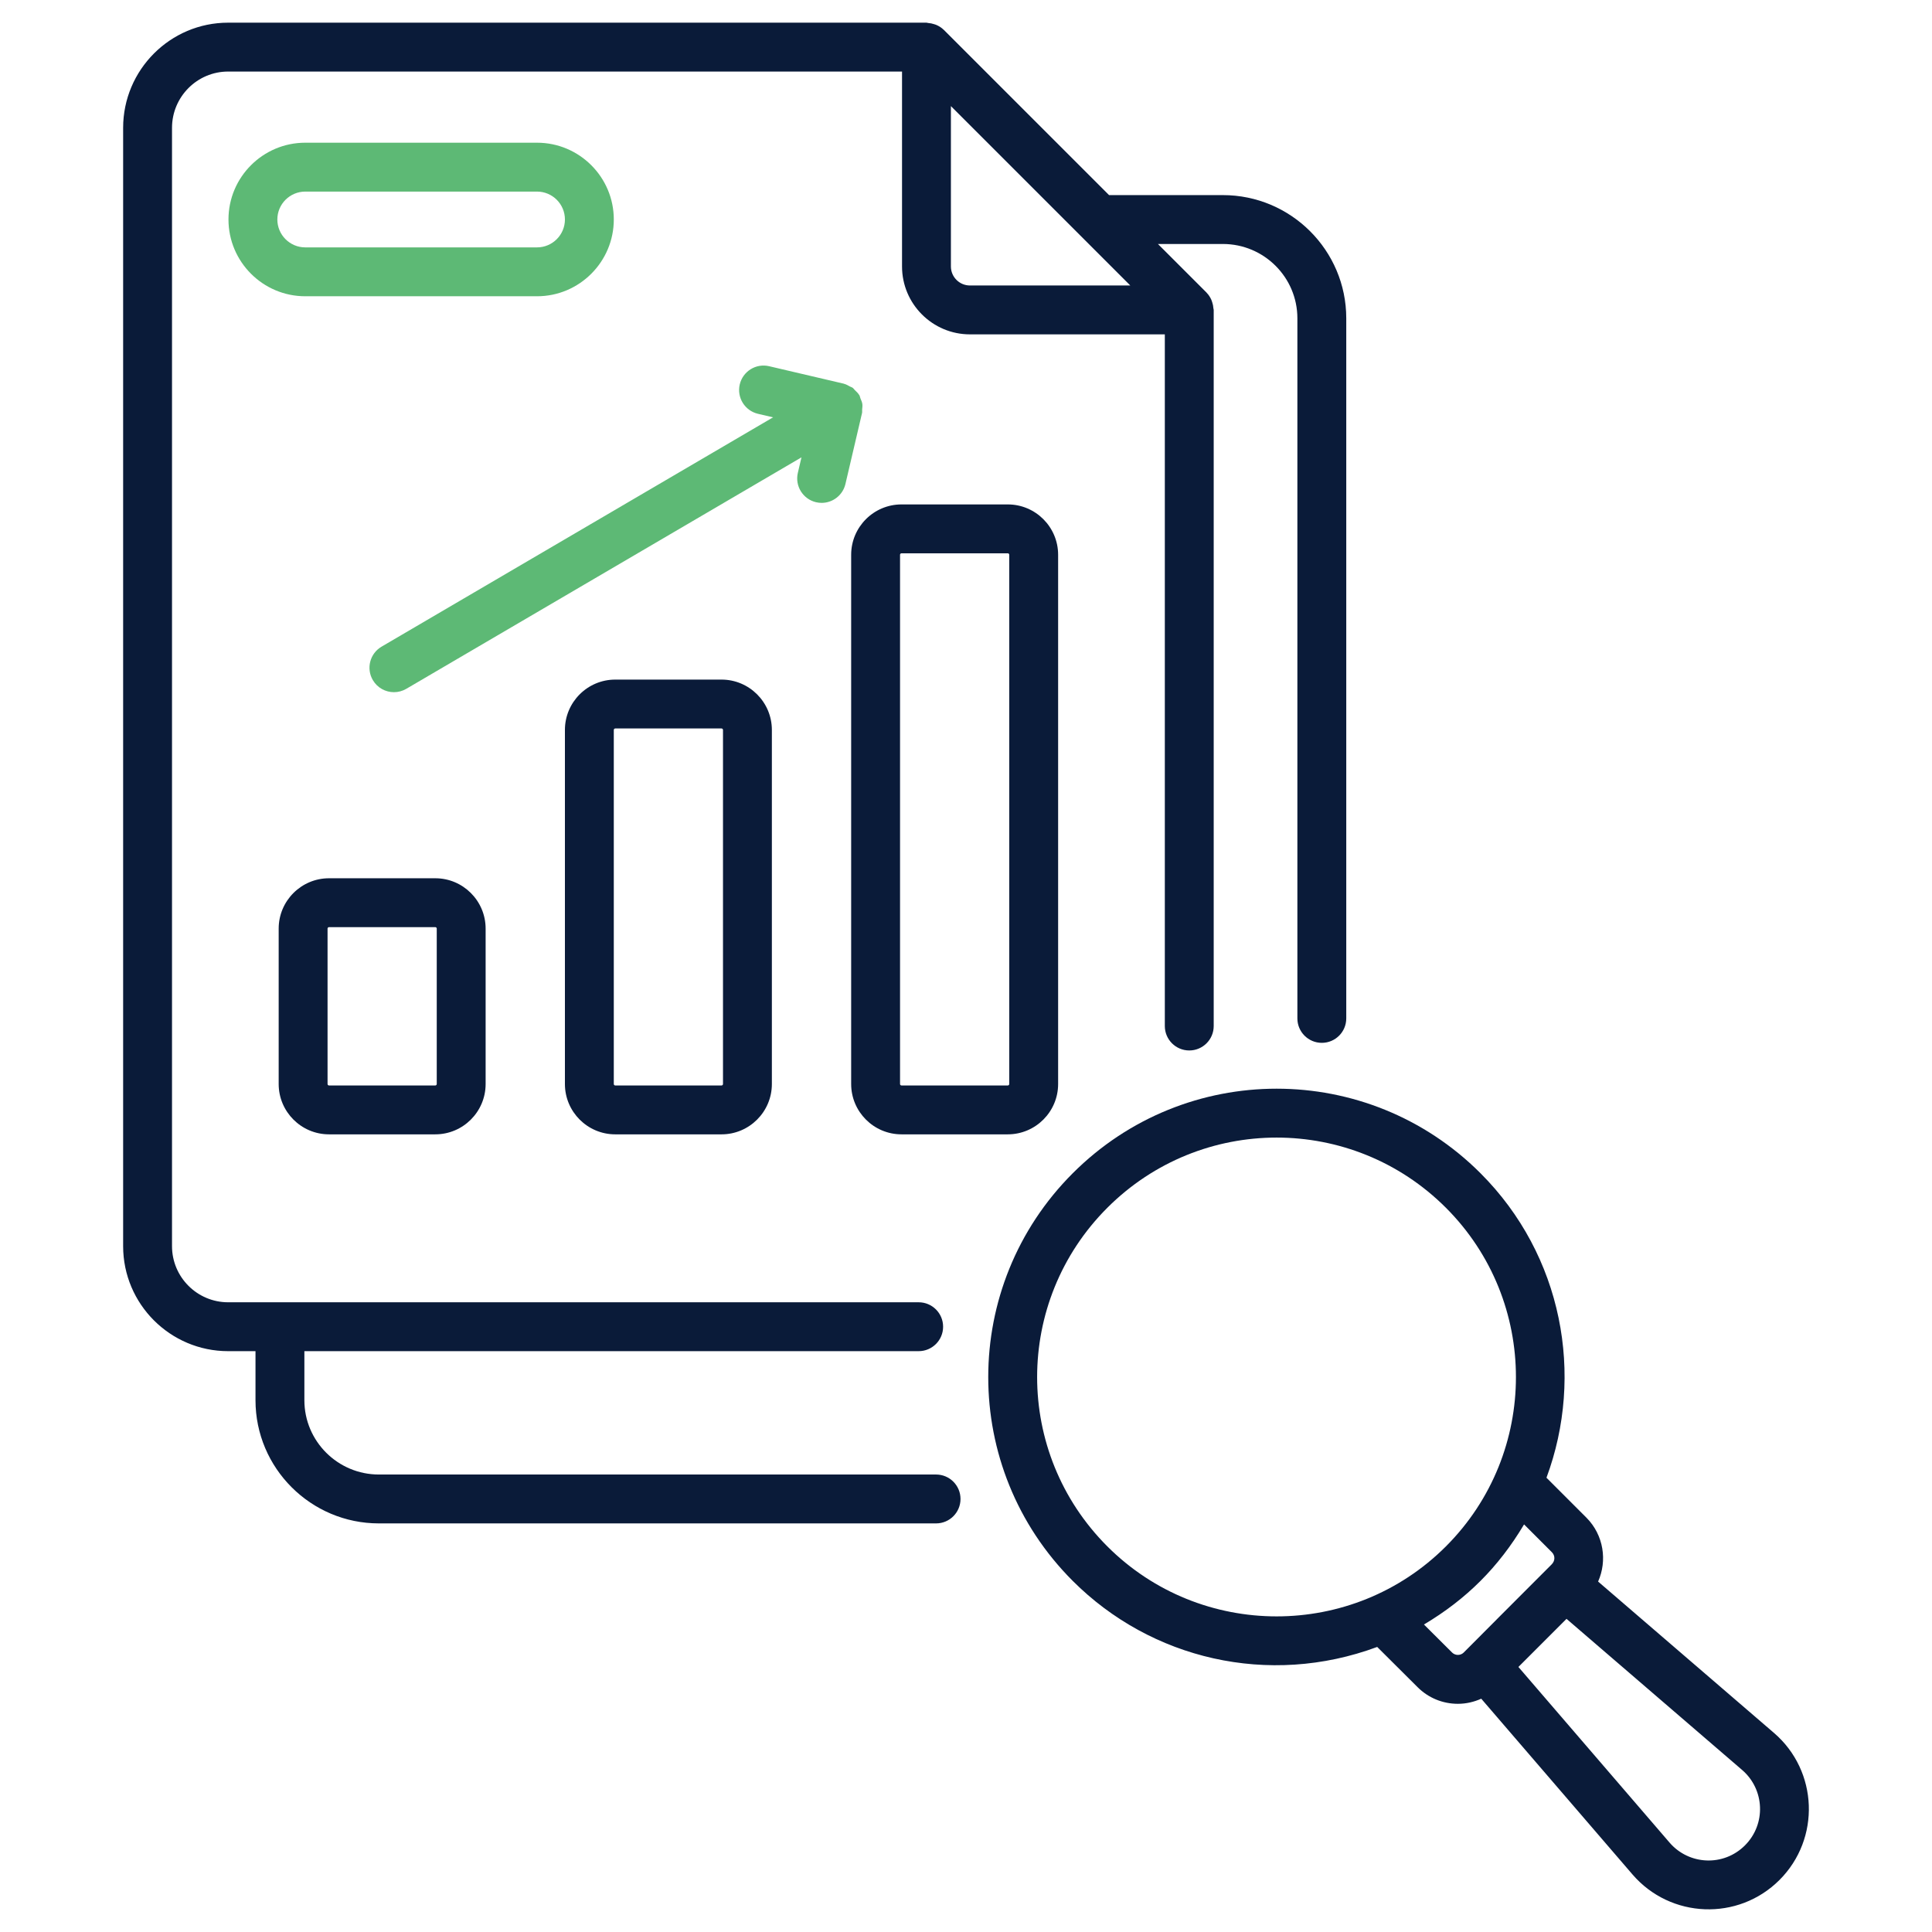 <svg enable-background="new 0 0 512 512" viewBox="0 0 512 512" xmlns="http://www.w3.org/2000/svg" width="300" height="300" version="1.1" xmlns:xlink="http://www.w3.org/1999/xlink" xmlns:svgjs="http://svgjs.dev/svgjs"><g width="100%" height="100%" transform="matrix(1,0,0,1,0,0)"><g id="_x30_8_Performance_reviews"><g><g fill="#434b63"><path d="m420.467 402.246-10.635-10.635c10.079-27.155 4.299-58.912-17.487-80.696-29.86-29.865-78.182-29.872-108.049 0-29.866 29.861-29.872 78.183 0 108.049 20.704 20.704 51.878 28.174 80.676 17.493l10.691 10.647c2.851 2.851 6.649 4.422 10.694 4.422 2.175 0 4.263-.489 6.187-1.353l40.082 46.575c10.061 11.685 27.987 12.427 38.963 1.457 10.923-10.929 10.256-28.881-1.462-38.96l-46.612-40.116c2.463-5.537 1.482-12.283-3.048-16.883zm-127.013 7.56c-24.803-24.808-24.807-64.925 0-89.733 24.805-24.805 64.923-24.805 89.733 0 24.737 24.737 24.737 64.993 0 89.733-24.74 24.737-64.993 24.737-89.733 0zm91.36 28.129-7.451-7.422c11.286-6.716 19.805-15.227 26.529-26.526l7.382 7.382c.873.888.888 2.252-.068 3.21-52.189 52.249 7.631-7.649-23.315 23.366-.831.833-2.238.833-3.077-.01zm77.614 51.112c-5.673 5.673-14.844 5.224-19.986-.749l-40.05-46.538 12.75-12.75 46.538 40.05c5.985 5.154 6.399 14.335.748 19.987z" fill="#0a1b39" fill-opacity="1" data-original-color="#434b63ff" stroke="none" stroke-opacity="1"/><path d="m60.457 358.072h7.253v13.004c0 17.998 14.666 32.641 32.694 32.641h147.664c3.577 0 6.477-2.899 6.477-6.477s-2.899-6.477-6.477-6.477h-147.664c-10.886 0-19.741-8.832-19.741-19.688v-13.004h162.793c3.577 0 6.477-2.899 6.477-6.477 0-3.577-2.899-6.477-6.477-6.477h-182.999c-8.199 0-14.871-6.671-14.871-14.871v-296.364c0-8.227 6.671-14.921 14.871-14.921h178.59v51.653c0 9.922 8.073 17.995 17.995 17.995h51.648v183.298c0 3.577 2.899 6.477 6.477 6.477s6.477-2.899 6.477-6.477v-189.787c0-.132-.068-.25-.076-.382-.036-.581-.147-1.14-.336-1.691-.071-.208-.125-.41-.217-.61-.306-.666-.696-1.295-1.228-1.837-.017-.018-.023-.043-.04-.06l-12.883-12.882h17.214c10.886 0 19.741 8.832 19.741 19.69v185.539c0 3.577 2.899 6.477 6.477 6.477 3.577 0 6.477-2.899 6.477-6.477v-185.539c0-18-14.666-32.643-32.694-32.643h-30.167l-43.801-43.8c-.015-.015-.037-.02-.052-.035-.542-.532-1.17-.921-1.836-1.227-.208-.096-.418-.153-.635-.226-.532-.18-1.073-.287-1.634-.325-.145-.01-.276-.084-.422-.084h-185.075c-15.341 0-27.824 12.505-27.824 27.874v296.366c0 15.341 12.483 27.824 27.824 27.824zm196.585-282.416c-2.78 0-5.042-2.262-5.042-5.042v-42.495l47.537 47.537z" fill="#0a1b39" fill-opacity="1" data-original-color="#434b63ff" stroke="none" stroke-opacity="1"/><path d="m87.193 300.613h28.163c7.357 0 13.34-5.983 13.34-13.34v-41.184c0-7.357-5.983-13.34-13.34-13.34h-28.163c-7.357 0-13.34 5.983-13.34 13.34v41.184c0 7.357 5.983 13.34 13.34 13.34zm-.387-54.524c0-.213.175-.387.387-.387h28.163c.213 0 .387.175.387.387v41.184c0 .212-.175.387-.387.387h-28.163c-.213 0-.387-.175-.387-.387z" fill="#0a1b39" fill-opacity="1" data-original-color="#434b63ff" stroke="none" stroke-opacity="1"/><path d="m163.049 180.1c-7.357 0-13.34 5.986-13.34 13.343v93.831c0 7.357 5.983 13.34 13.34 13.34h28.165c7.357 0 13.34-5.983 13.34-13.34v-93.831c0-7.357-5.983-13.343-13.34-13.343zm28.552 107.173c0 .212-.175.387-.387.387h-28.165c-.213 0-.387-.175-.387-.387v-93.831c0-.215.175-.39.387-.39h28.165c.213 0 .387.175.387.39z" fill="#0a1b39" fill-opacity="1" data-original-color="#434b63ff" stroke="none" stroke-opacity="1"/><path d="m238.907 300.613h28.163c7.357 0 13.343-5.983 13.343-13.34v-140.252c0-7.357-5.986-13.343-13.343-13.343h-28.163c-7.357 0-13.34 5.986-13.34 13.343v140.252c0 7.357 5.984 13.34 13.34 13.34zm-.387-153.592c0-.215.175-.39.387-.39h28.163c.215 0 .39.175.39.39v140.252c0 .212-.175.387-.39.387h-28.163c-.213 0-.387-.175-.387-.387z" fill="#0a1b39" fill-opacity="1" data-original-color="#434b63ff" stroke="none" stroke-opacity="1"/></g><path d="m142.316 78.512c11.22 0 20.348-9.128 20.348-20.348 0-11.218-9.128-20.345-20.348-20.345h-61.42c-11.22 0-20.348 9.128-20.348 20.345 0 11.22 9.128 20.348 20.348 20.348zm-68.815-20.348c0-4.076 3.317-7.392 7.395-7.392h61.421c4.078 0 7.395 3.317 7.395 7.392 0 4.078-3.317 7.395-7.395 7.395h-61.421c-4.078 0-7.395-3.317-7.395-7.395z" fill="#5db975" fill-opacity="1" data-original-color="#f19220ff" stroke="none" stroke-opacity="1"/><path d="m216.267 133.094c.496.116.992.172 1.48.172 2.94 0 5.601-2.016 6.302-5.004l4.399-18.8c.072-.308.001-.603.028-.909.046-.512.125-1.015.046-1.531-.078-.514-.301-.97-.496-1.444-.116-.286-.136-.59-.297-.865-.015-.025-.041-.038-.056-.062-.296-.49-.723-.876-1.139-1.275-.196-.187-.338-.439-.554-.597-.216-.159-.499-.22-.737-.353-.502-.278-.994-.572-1.548-.709-.03-.008-.051-.03-.081-.037l-19.791-4.632c-3.479-.815-6.965 1.348-7.782 4.832-.815 3.481 1.348 6.965 4.832 7.782l3.996.935-103.749 60.772c-3.086 1.809-4.124 5.776-2.315 8.862 1.204 2.057 3.37 3.203 5.594 3.203 1.113 0 2.239-.286 3.269-.888l104.731-61.345-.962 4.111c-.816 3.481 1.347 6.965 4.83 7.782z" fill="#5db975" fill-opacity="1" data-original-color="#f19220ff" stroke="none" stroke-opacity="1"/></g></g><g id="Layer_1"/></g></svg>